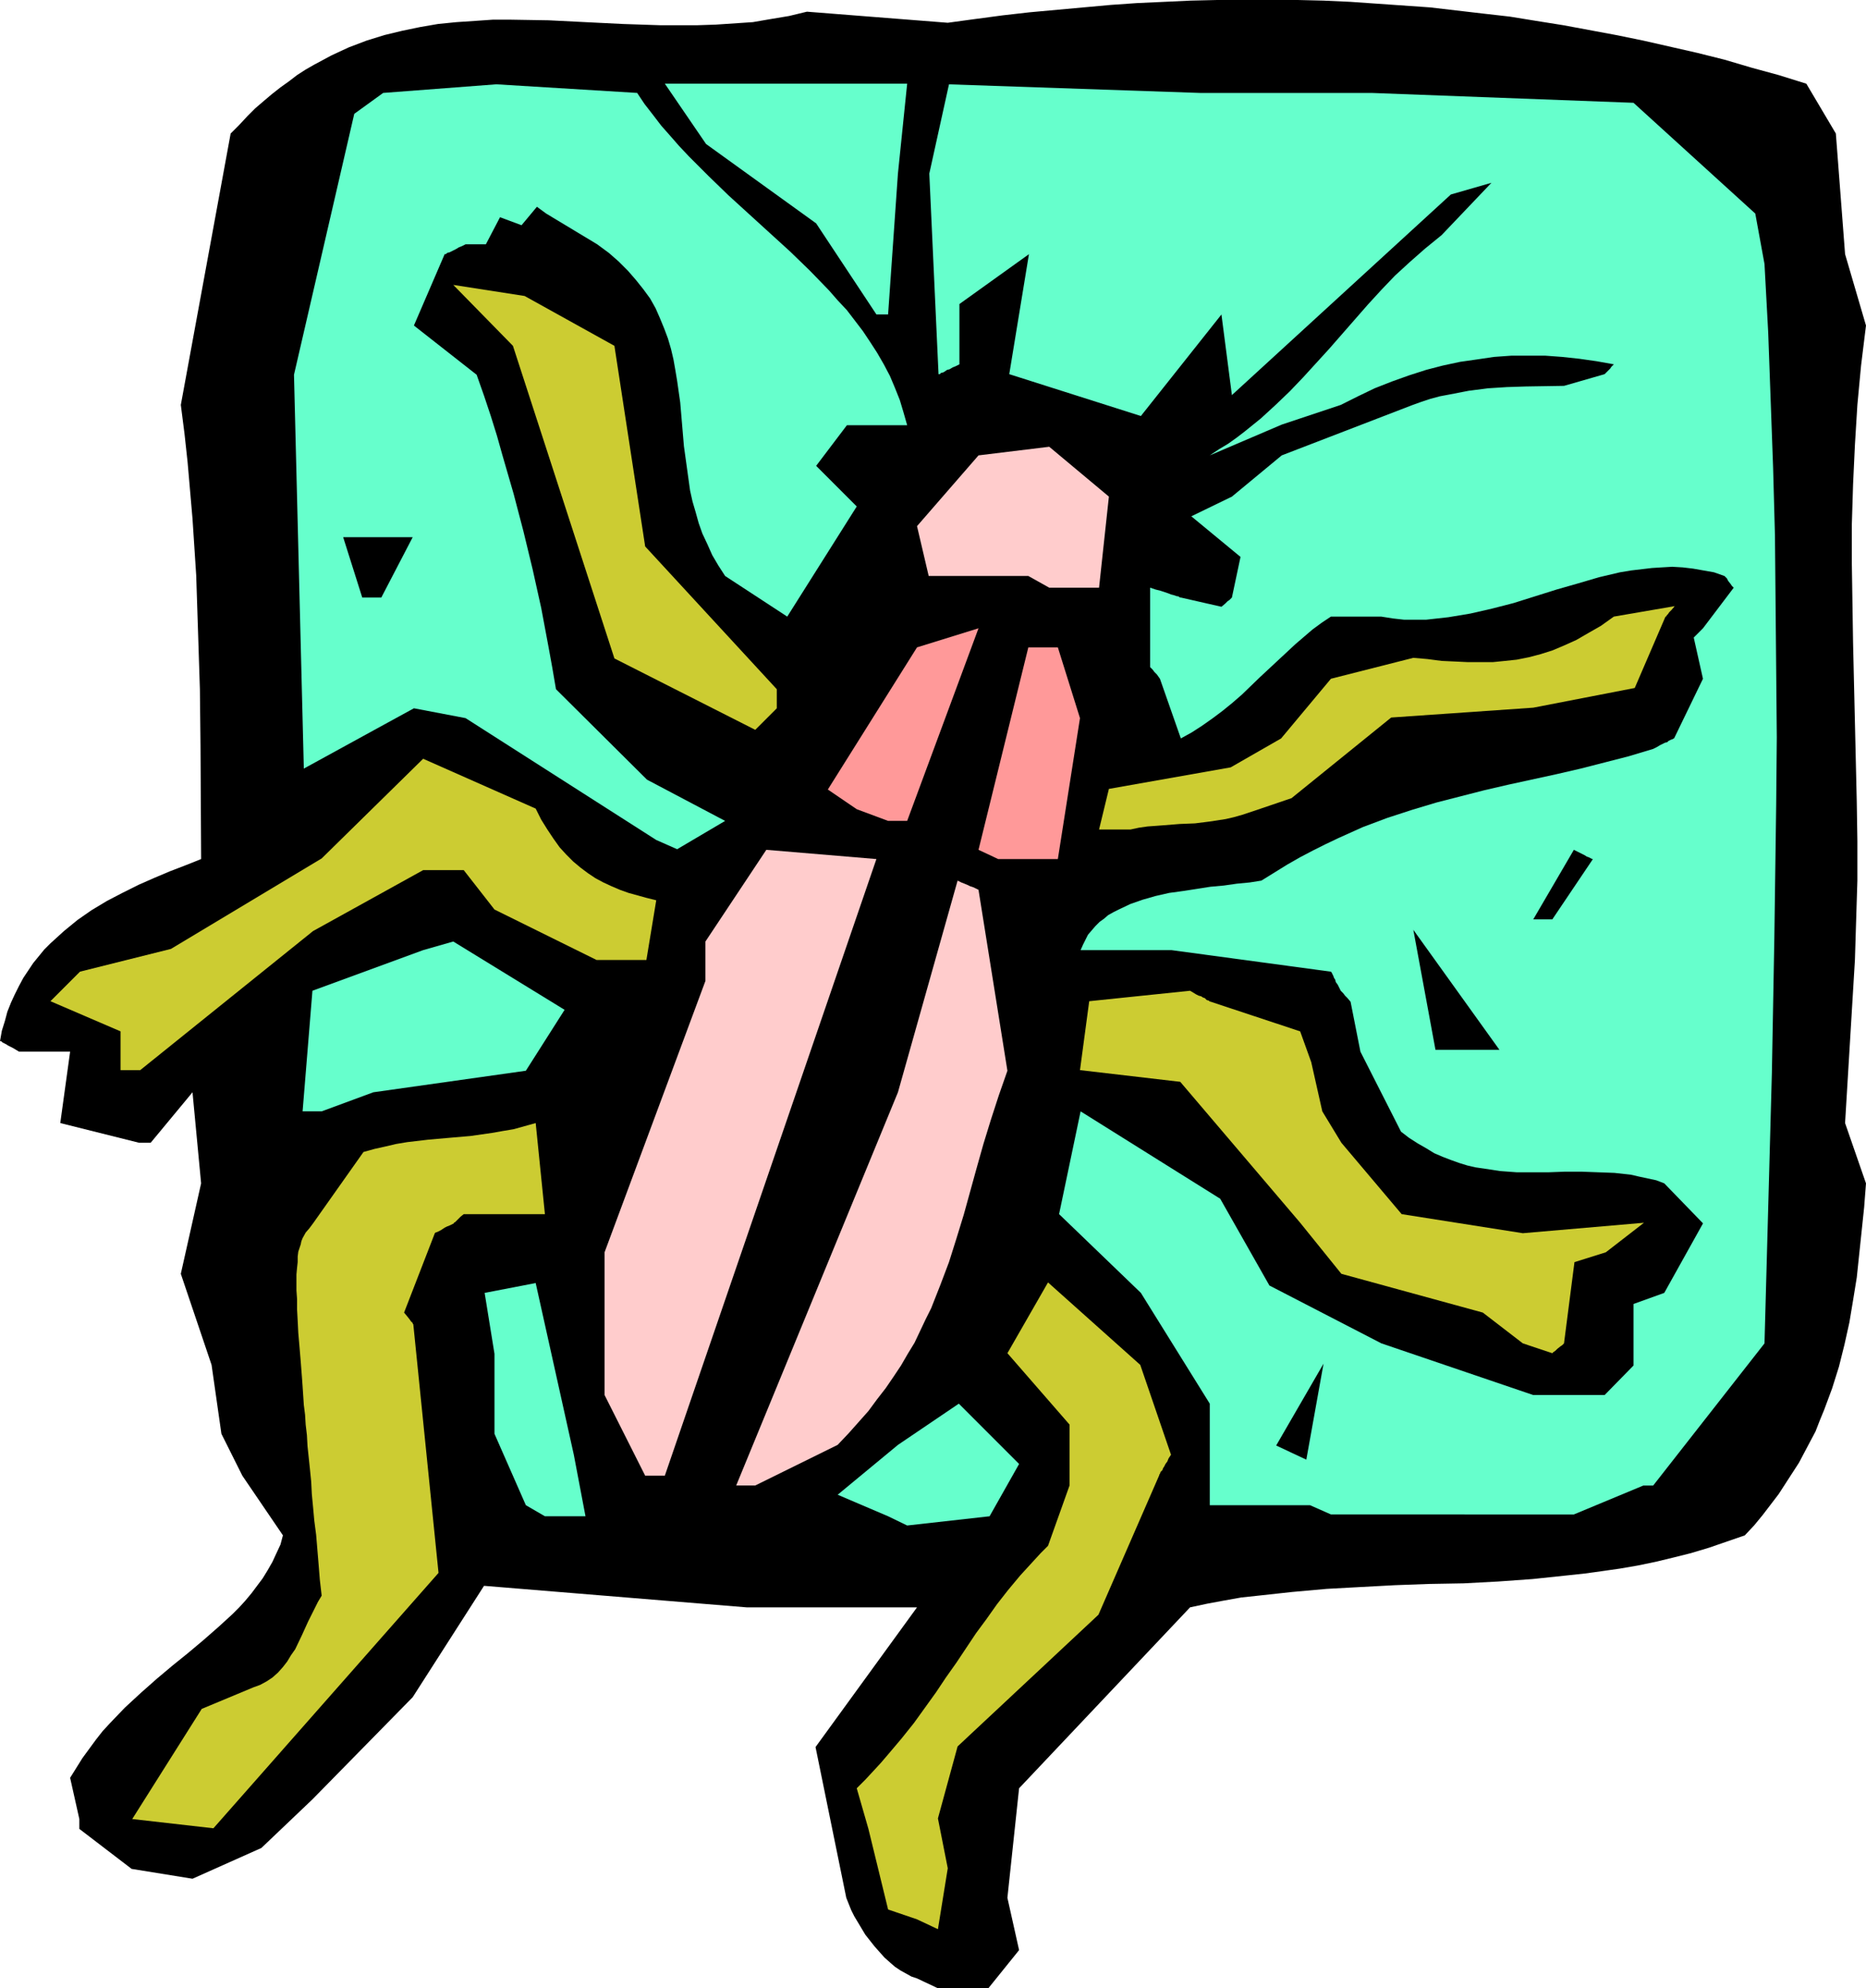 <?xml version="1.0" encoding="UTF-8" standalone="no"?>
<svg
   version="1.0"
   width="129.724mm"
   height="138.148mm"
   id="svg22"
   sodipodi:docname="Beetle 3.wmf"
   xmlns:inkscape="http://www.inkscape.org/namespaces/inkscape"
   xmlns:sodipodi="http://sodipodi.sourceforge.net/DTD/sodipodi-0.dtd"
   xmlns="http://www.w3.org/2000/svg"
   xmlns:svg="http://www.w3.org/2000/svg">
  <sodipodi:namedview
     id="namedview22"
     pagecolor="#ffffff"
     bordercolor="#000000"
     borderopacity="0.25"
     inkscape:showpageshadow="2"
     inkscape:pageopacity="0.0"
     inkscape:pagecheckerboard="0"
     inkscape:deskcolor="#d1d1d1"
     inkscape:document-units="mm" />
  <defs
     id="defs1">
    <pattern
       id="WMFhbasepattern"
       patternUnits="userSpaceOnUse"
       width="6"
       height="6"
       x="0"
       y="0" />
  </defs>
  <path
     style="fill:#000000;fill-opacity:1;fill-rule:evenodd;stroke:none"
     d="m 240.945,519.55 -1.454,-0.485 -1.454,-0.808 -1.454,-0.808 -1.454,-0.97 -1.293,-1.131 -1.454,-1.293 -1.293,-1.454 -1.293,-1.454 -2.424,-3.07 -1.939,-3.232 -0.97,-1.616 -0.808,-1.616 -0.646,-1.616 -0.646,-1.616 -8.08,-39.592 26.664,-36.684 h -44.763 l -69.003,-5.656 -18.746,29.25 -26.341,26.826 -13.413,12.767 -18.099,8.08 -15.998,-2.586 -13.736,-10.504 v -2.586 l -2.424,-10.827 1.616,-2.586 1.616,-2.586 1.778,-2.424 1.778,-2.424 1.778,-2.262 1.939,-2.101 3.878,-4.04 4.202,-3.878 4.202,-3.717 4.04,-3.394 4.202,-3.394 4.04,-3.394 3.878,-3.394 3.717,-3.394 1.778,-1.778 1.616,-1.778 1.616,-1.939 1.454,-1.939 1.454,-1.939 1.293,-2.101 1.293,-2.262 0.97,-2.101 1.131,-2.424 0.646,-2.424 L 63.67,387.521 58.176,376.532 55.59,358.433 47.51,334.516 52.843,310.76 50.581,286.843 39.592,300.095 h -3.07 l -20.685,-5.171 2.586,-18.746 H 5.01 l -0.808,-0.485 -0.808,-0.485 -0.646,-0.323 -0.646,-0.323 -0.485,-0.323 -0.323,-0.162 -0.646,-0.323 -0.323,-0.323 H 0 v 0 l 0.485,-2.747 0.808,-2.586 0.646,-2.424 0.97,-2.424 0.97,-2.101 1.131,-2.262 1.131,-2.101 1.293,-1.939 1.293,-1.939 1.454,-1.778 1.454,-1.778 1.616,-1.616 1.778,-1.616 1.778,-1.616 3.555,-2.909 3.717,-2.586 4.04,-2.424 4.04,-2.101 4.202,-2.101 4.04,-1.778 4.202,-1.778 4.202,-1.616 4.04,-1.616 -0.162,-29.735 -0.162,-14.867 -0.485,-15.029 -0.485,-14.867 -0.97,-14.867 -0.646,-7.434 -0.646,-7.434 -0.808,-7.434 -0.97,-7.595 13.09,-71.266 2.262,-2.262 2.101,-2.262 2.101,-2.101 2.262,-1.939 2.101,-1.778 2.262,-1.778 2.262,-1.616 2.101,-1.616 2.262,-1.454 2.262,-1.293 4.525,-2.424 4.525,-2.101 4.686,-1.778 4.686,-1.454 4.686,-1.131 4.686,-0.97 4.686,-0.808 4.848,-0.485 4.848,-0.323 4.686,-0.323 h 4.848 l 9.858,0.162 9.696,0.485 9.858,0.485 9.696,0.323 h 4.848 5.01 l 4.848,-0.162 4.848,-0.323 4.848,-0.323 4.686,-0.808 4.848,-0.808 4.686,-1.131 37.006,2.909 7.11,-0.97 7.272,-0.97 7.11,-0.808 7.11,-0.646 7.11,-0.646 7.11,-0.646 6.949,-0.485 7.11,-0.323 6.949,-0.323 L 319.806,0 h 7.11 6.949 7.11 l 6.787,0.162 7.11,0.323 6.949,0.485 6.949,0.485 6.949,0.485 6.949,0.808 6.949,0.808 7.11,0.808 6.949,1.131 7.11,1.131 6.949,1.293 6.949,1.293 7.11,1.454 7.11,1.616 7.11,1.616 7.11,1.778 7.11,2.101 7.11,1.939 7.272,2.262 7.757,13.09 2.424,31.674 5.494,18.746 -1.293,10.504 -0.97,10.343 -0.646,10.504 -0.485,10.343 -0.323,10.504 v 10.343 l 0.162,10.504 0.162,10.343 0.485,20.847 0.485,20.847 0.162,10.343 v 10.343 l -0.323,10.343 -0.323,10.504 -2.586,42.824 5.494,15.837 -0.485,6.302 -0.646,6.141 -0.646,6.141 -0.646,6.141 -0.97,5.979 -0.97,5.818 -1.293,5.818 -1.454,5.818 -1.778,5.656 -2.101,5.656 -1.131,2.747 -1.131,2.909 -1.454,2.747 -1.454,2.747 -1.454,2.747 -1.778,2.747 -1.778,2.747 -1.778,2.747 -2.101,2.747 -2.101,2.747 -2.262,2.747 -2.424,2.586 -4.686,1.616 -4.686,1.616 -4.848,1.454 -4.525,1.131 -4.686,1.131 -4.686,0.97 -4.686,0.808 -4.525,0.646 -4.686,0.646 -4.525,0.485 -9.211,0.97 -9.05,0.646 -9.05,0.485 -9.211,0.162 -8.888,0.323 -9.05,0.485 -8.888,0.485 -9.05,0.808 -8.888,0.97 -4.525,0.485 -4.525,0.808 -4.363,0.808 -4.525,0.97 -44.925,47.511 -3.07,28.765 3.07,13.736 -8.08,10.019 h -13.251 z"
     id="path1" />
  <path
     style="fill:#cccc32;fill-opacity:1;fill-rule:evenodd;stroke:none"
     d="m 240.945,504.036 -7.595,-2.586 -5.171,-21.17 -3.07,-10.666 2.262,-2.262 2.101,-2.262 1.939,-2.101 1.939,-2.262 3.555,-4.202 3.232,-4.04 2.909,-4.04 2.909,-4.04 2.586,-3.878 2.747,-3.878 5.171,-7.757 2.747,-3.717 2.747,-3.878 2.909,-3.717 3.232,-3.878 3.555,-3.878 1.778,-1.939 1.939,-1.939 5.656,-15.837 v -15.999 l -16.322,-18.746 10.666,-18.584 24.24,21.655 8.08,23.594 -0.646,0.97 -0.323,0.808 -0.485,0.646 -0.323,0.646 -0.323,0.485 -0.162,0.485 -0.485,0.485 -0.162,0.485 -0.162,0.162 v 0.162 l -15.998,36.684 -37.006,34.583 -5.171,18.907 2.586,13.09 -2.586,15.999 z"
     id="path2" />
  <path
     style="fill:#cccc32;fill-opacity:1;fill-rule:evenodd;stroke:none"
     d="m 34.744,477.695 18.261,-28.927 13.574,-5.656 1.778,-0.646 1.778,-0.97 1.454,-0.97 1.454,-1.293 1.293,-1.454 1.131,-1.454 0.97,-1.616 1.131,-1.616 1.778,-3.717 1.616,-3.555 1.778,-3.555 0.808,-1.616 0.97,-1.616 -0.485,-4.202 -0.323,-4.04 -0.323,-3.878 -0.323,-3.878 -0.485,-3.717 -0.323,-3.555 -0.323,-3.394 -0.162,-3.232 -0.323,-3.232 -0.323,-3.07 -0.323,-3.07 -0.162,-2.909 -0.323,-2.747 -0.162,-2.586 -0.323,-2.586 -0.162,-2.424 -0.162,-2.424 -0.162,-2.262 -0.162,-2.101 -0.162,-2.101 -0.323,-3.878 -0.323,-3.717 -0.162,-3.232 -0.162,-2.909 v -2.747 l -0.162,-2.262 v -2.262 -1.939 l 0.162,-1.778 0.162,-1.454 v -1.454 l 0.162,-1.293 0.323,-0.97 0.323,-0.97 0.162,-0.808 0.323,-0.808 0.808,-1.454 0.97,-1.131 0.97,-1.293 13.251,-18.746 2.909,-0.808 2.909,-0.646 2.747,-0.646 2.909,-0.485 5.494,-0.646 5.494,-0.485 5.656,-0.485 5.656,-0.808 2.747,-0.485 2.909,-0.485 2.909,-0.808 2.909,-0.808 2.424,23.917 h -21.331 l -0.808,0.646 -0.646,0.646 -0.485,0.485 -0.323,0.323 -0.323,0.162 v 0.162 l -0.97,0.485 -0.808,0.323 -0.646,0.323 -0.485,0.323 -0.485,0.323 -0.323,0.162 -0.646,0.323 -0.485,0.162 -0.162,0.162 v 0 l -8.08,20.847 0.808,0.97 0.646,0.808 0.323,0.485 0.323,0.323 0.162,0.162 v 0.162 l 0.162,0.162 6.626,65.287 -59.146,67.065 z"
     id="path3" />
  <path
     style="fill:#66ffcc;fill-opacity:1;fill-rule:evenodd;stroke:none"
     d="m 233.35,398.187 -13.251,-5.656 15.837,-13.09 15.998,-10.827 15.837,15.837 -7.757,13.736 -21.654,2.424 z"
     id="path4" />
  <path
     style="fill:#66ffcc;fill-opacity:1;fill-rule:evenodd;stroke:none"
     d="m 138.168,395.278 -8.242,-18.746 v -21.008 l -2.586,-15.999 13.413,-2.586 10.019,45.087 3.07,16.16 h -10.666 z"
     id="path5" />
  <path
     style="fill:#66ffcc;fill-opacity:1;fill-rule:evenodd;stroke:none"
     d="m 344.208,395.278 h -26.341 v -26.664 l -18.099,-29.088 -21.493,-20.685 5.656,-26.988 36.683,22.947 12.928,22.786 29.411,15.191 39.915,13.575 h 18.746 l 7.595,-7.757 v -16.16 l 8.08,-2.909 10.181,-18.261 -10.181,-10.504 -2.101,-0.808 -2.262,-0.485 -2.262,-0.485 -2.101,-0.485 -4.363,-0.485 -4.363,-0.162 -4.363,-0.162 h -4.202 l -4.363,0.162 h -4.202 -4.202 l -4.363,-0.323 -4.202,-0.646 -2.262,-0.323 -2.101,-0.485 -2.101,-0.646 -2.262,-0.808 -2.101,-0.808 -2.262,-0.97 -2.101,-1.293 -2.262,-1.293 -2.262,-1.454 -2.101,-1.616 -10.666,-21.008 -2.586,-13.09 -0.808,-0.97 -0.646,-0.646 -0.485,-0.646 -0.323,-0.323 -0.162,-0.162 -0.162,-0.162 -0.485,-0.97 -0.323,-0.646 -0.485,-0.646 -0.162,-0.646 -0.323,-0.485 -0.162,-0.485 -0.323,-0.646 -0.162,-0.323 -0.162,-0.162 v 0 l -41.854,-5.656 h -23.917 l 0.646,-1.454 0.646,-1.293 0.646,-1.293 0.97,-1.131 0.97,-1.131 1.131,-1.131 1.131,-0.808 1.131,-0.97 1.454,-0.808 1.293,-0.646 3.07,-1.454 3.232,-1.131 3.394,-0.97 3.555,-0.808 3.555,-0.485 7.272,-1.131 3.555,-0.323 3.394,-0.485 3.394,-0.323 3.07,-0.485 3.394,-2.101 3.394,-2.101 3.394,-1.939 3.394,-1.778 3.232,-1.616 3.394,-1.616 6.464,-2.909 6.464,-2.424 6.464,-2.101 6.464,-1.939 6.302,-1.616 6.302,-1.616 6.302,-1.454 12.605,-2.747 6.302,-1.454 6.302,-1.616 6.302,-1.616 6.464,-1.939 0.97,-0.485 0.808,-0.485 0.646,-0.323 0.646,-0.323 0.646,-0.162 0.323,-0.323 0.646,-0.323 0.485,-0.162 0.162,-0.162 h 0.162 l 7.595,-15.675 -2.424,-10.827 0.808,-0.808 0.646,-0.646 0.323,-0.323 0.323,-0.323 0.162,-0.162 0.162,-0.162 8.08,-10.666 -0.485,-0.485 -0.323,-0.485 -0.646,-0.808 -0.323,-0.646 -0.323,-0.323 -0.162,-0.162 -0.162,-0.162 v 0 l -2.747,-0.97 -2.747,-0.485 -2.747,-0.485 -2.747,-0.323 -2.747,-0.162 -2.747,0.162 -2.586,0.162 -2.747,0.323 -2.747,0.323 -2.909,0.485 -5.494,1.293 -5.494,1.616 -5.656,1.616 -11.312,3.555 -5.656,1.454 -5.656,1.293 -2.909,0.485 -2.909,0.485 -2.909,0.323 -2.909,0.323 h -2.909 -2.909 l -2.909,-0.323 -3.07,-0.485 H 349.702 l -2.424,1.616 -2.424,1.778 -2.262,1.939 -2.262,1.939 -4.686,4.363 -4.686,4.363 -4.686,4.525 -2.424,2.101 -2.586,2.101 -2.586,1.939 -2.747,1.939 -2.747,1.778 -2.909,1.616 -5.494,-15.675 -0.808,-1.131 -0.646,-0.646 -0.485,-0.646 -0.323,-0.323 -0.162,-0.162 -0.162,-0.162 v 0 -20.847 l 1.454,0.485 1.293,0.323 0.97,0.323 0.97,0.323 0.808,0.323 0.646,0.162 0.485,0.162 0.485,0.162 h 0.323 l 0.162,0.162 0.323,0.162 h 0.162 l 10.666,2.424 0.97,-0.808 0.646,-0.646 0.485,-0.323 0.323,-0.323 0.162,-0.162 0.162,-0.162 2.262,-10.666 -12.928,-10.666 10.666,-5.171 13.09,-10.827 34.421,-13.251 2.262,-0.808 2.424,-0.808 2.424,-0.646 2.586,-0.485 5.01,-0.97 5.01,-0.646 5.01,-0.323 5.01,-0.162 10.019,-0.162 10.666,-3.07 0.808,-0.808 0.646,-0.646 0.323,-0.485 0.323,-0.323 0.162,-0.162 0.162,-0.162 -4.525,-0.808 -4.525,-0.646 -4.525,-0.485 -4.363,-0.323 h -4.525 -4.525 l -4.525,0.323 -4.363,0.646 -4.525,0.646 -4.525,0.97 -4.363,1.131 -4.525,1.454 -4.525,1.616 -4.525,1.778 -4.363,2.101 -4.525,2.262 -15.514,5.171 -18.907,8.08 2.424,-1.616 2.424,-1.454 2.262,-1.616 2.101,-1.616 4.202,-3.394 3.878,-3.555 3.717,-3.555 3.555,-3.717 3.394,-3.717 3.394,-3.717 3.394,-3.878 3.394,-3.878 3.394,-3.878 3.555,-3.878 3.555,-3.717 3.878,-3.555 4.04,-3.555 4.363,-3.555 13.09,-13.736 -10.666,3.07 -57.53,52.682 -2.747,-21.17 -21.17,26.664 -34.582,-10.989 5.171,-31.512 -18.261,13.09 v 15.837 l -0.97,0.485 -0.808,0.323 -0.808,0.485 -0.646,0.162 -0.485,0.323 -0.485,0.323 -0.646,0.162 -0.323,0.323 h -0.323 v 0 l -2.424,-52.682 5.171,-23.432 66.094,2.262 h 45.086 l 68.68,2.586 31.997,29.088 2.424,13.251 0.97,17.938 0.646,17.776 0.646,17.776 0.485,17.776 0.162,17.776 0.162,17.615 0.162,17.615 -0.162,17.615 -0.485,35.229 -0.646,35.229 -0.485,17.776 -0.485,17.776 -0.97,35.552 -29.25,37.33 h -2.586 l -18.261,7.595 H 349.702 Z"
     id="path6" />
  <path
     style="fill:#ffcccc;fill-opacity:1;fill-rule:evenodd;stroke:none"
     d="m 169.518,387.521 -10.666,-21.17 v -37.492 l 26.502,-71.266 v -10.343 l 15.998,-24.079 28.926,2.424 -55.59,161.925 z"
     id="path7" />
  <path
     style="fill:#ffcccc;fill-opacity:1;fill-rule:evenodd;stroke:none"
     d="m 193.435,390.107 42.501,-103.264 15.675,-55.591 0.97,0.485 0.808,0.323 0.808,0.323 0.646,0.323 0.485,0.162 0.485,0.162 0.646,0.323 0.323,0.162 0.323,0.162 v 0 l 7.595,47.511 -2.262,6.464 -2.101,6.464 -1.939,6.302 -1.778,6.302 -3.394,12.282 -1.939,6.302 -1.939,6.141 -2.262,5.979 -2.424,6.141 -1.454,2.909 -1.454,3.07 -1.454,3.07 -1.778,2.909 -1.778,3.07 -1.939,2.909 -2.101,3.07 -2.262,2.909 -2.262,3.07 -2.586,2.909 -2.586,2.909 -2.909,3.07 -21.654,10.666 z"
     id="path8" />
  <path
     style="fill:#000000;fill-opacity:1;fill-rule:evenodd;stroke:none"
     d="m 335.32,379.603 12.443,-21.493 -4.525,25.21 z"
     id="path9" />
  <path
     style="fill:#cccc32;fill-opacity:1;fill-rule:evenodd;stroke:none"
     d="m 400.121,352.777 -10.504,-8.08 -37.168,-10.181 -10.827,-13.413 -31.512,-37.007 -26.341,-3.07 2.424,-18.099 26.502,-2.747 0.808,0.485 0.808,0.485 0.646,0.323 0.646,0.162 0.485,0.323 0.485,0.162 0.485,0.485 0.485,0.162 h 0.162 v 0.162 l 23.917,7.918 2.909,8.08 2.909,12.928 5.01,8.242 15.837,18.746 31.835,5.01 31.835,-2.747 -10.019,7.757 -8.242,2.586 -2.747,21.331 -0.485,0.485 -0.485,0.323 -0.808,0.646 -0.485,0.485 -0.485,0.323 -0.162,0.162 -0.162,0.162 v 0 z"
     id="path10" />
  <path
     style="fill:#66ffcc;fill-opacity:1;fill-rule:evenodd;stroke:none"
     d="m 79.507,291.853 2.586,-31.674 29.088,-10.666 7.918,-2.262 29.25,17.938 -10.181,15.999 -40.077,5.656 -13.574,5.01 z"
     id="path11" />
  <path
     style="fill:#cccc32;fill-opacity:1;fill-rule:evenodd;stroke:none"
     d="m 31.674,281.026 v -10.181 l -18.422,-7.918 7.757,-7.757 23.917,-5.979 39.592,-23.755 26.664,-26.179 29.573,13.09 1.454,2.909 1.616,2.586 1.616,2.424 1.616,2.262 1.778,1.939 1.778,1.778 1.939,1.616 1.939,1.454 1.939,1.293 2.101,1.131 2.101,0.97 2.262,0.97 2.262,0.808 4.686,1.293 2.586,0.646 -2.586,15.675 h -13.09 l -26.826,-13.251 -8.08,-10.343 h -10.666 l -28.926,15.999 -45.41,36.522 z"
     id="path12" />
  <path
     style="fill:#000000;fill-opacity:1;fill-rule:evenodd;stroke:none"
     d="m 377.174,275.693 -5.818,-31.512 22.624,31.512 z"
     id="path13" />
  <path
     style="fill:#000000;fill-opacity:1;fill-rule:evenodd;stroke:none"
     d="m 402.868,241.433 10.666,-18.261 0.97,0.485 0.646,0.323 0.646,0.323 0.646,0.323 0.485,0.323 0.485,0.162 0.646,0.323 0.323,0.162 h 0.162 v 0 l -10.666,15.837 z"
     id="path14" />
  <path
     style="fill:#ff9999;fill-opacity:1;fill-rule:evenodd;stroke:none"
     d="m 257.105,223.172 13.09,-53.167 h 7.757 l 5.818,18.584 -5.818,37.007 H 262.276 Z"
     id="path15" />
  <path
     style="fill:#66ffcc;fill-opacity:1;fill-rule:evenodd;stroke:none"
     d="m 172.427,220.586 -50.096,-31.997 -13.574,-2.586 -10.342,5.656 -18.584,10.181 -2.586,-103.425 15.837,-68.519 7.595,-5.494 29.734,-2.262 37.006,2.262 1.939,2.909 2.262,2.909 2.101,2.747 2.424,2.747 2.262,2.586 2.586,2.747 5.171,5.171 5.171,5.01 5.494,5.01 10.827,9.858 5.171,5.01 5.01,5.171 2.262,2.586 2.424,2.586 2.101,2.747 2.101,2.747 1.939,2.909 1.778,2.747 1.778,3.07 1.616,3.07 1.293,3.07 1.293,3.232 0.97,3.232 0.97,3.394 h -15.837 l -8.08,10.666 10.666,10.666 -18.261,28.927 -16.322,-10.666 -1.778,-2.747 -1.616,-2.747 -1.293,-2.909 -1.293,-2.747 -0.97,-2.747 -0.808,-2.909 -0.808,-2.747 -0.646,-2.909 -0.808,-5.818 -0.808,-5.818 -0.97,-11.474 -0.808,-5.656 -0.485,-2.909 -0.485,-2.747 -0.646,-2.747 -0.808,-2.747 -0.97,-2.586 -1.131,-2.747 -1.131,-2.586 -1.454,-2.586 -1.778,-2.424 -1.939,-2.424 -2.101,-2.424 -2.424,-2.424 -2.586,-2.262 -3.07,-2.262 -13.413,-8.08 -2.424,-1.778 -4.04,4.848 -5.656,-2.101 -3.717,7.11 h -5.333 l -0.97,0.485 -0.808,0.323 -0.808,0.485 -0.646,0.323 -0.97,0.485 -0.646,0.162 -0.323,0.323 h -0.162 -0.162 l -8.08,18.746 16.483,12.928 1.939,5.494 1.778,5.333 1.616,5.171 1.454,5.171 1.454,5.01 1.454,5.01 2.586,9.858 2.424,10.019 2.262,10.181 1.939,10.343 0.97,5.333 0.97,5.656 23.917,23.755 20.523,10.827 -12.605,7.434 z"
     id="path16" />
  <path
     style="fill:#cccc32;fill-opacity:1;fill-rule:evenodd;stroke:none"
     d="m 288.779,217.839 2.586,-10.666 31.997,-5.656 13.251,-7.595 13.09,-15.675 21.654,-5.494 3.717,0.323 3.717,0.485 3.555,0.162 3.394,0.162 h 3.232 3.232 l 3.232,-0.323 3.07,-0.323 3.232,-0.646 3.07,-0.808 3.07,-0.97 3.07,-1.293 3.232,-1.454 3.07,-1.778 3.394,-1.939 3.394,-2.424 15.998,-2.747 -0.808,0.97 -0.646,0.646 -0.323,0.485 -0.323,0.323 -0.162,0.323 h -0.162 l -8.08,18.746 -26.664,5.171 -37.33,2.586 -26.179,21.17 -8.08,2.747 -2.424,0.808 -2.424,0.808 -2.262,0.646 -2.101,0.485 -2.101,0.323 -2.101,0.323 -3.878,0.485 -4.04,0.162 -4.04,0.323 -2.101,0.162 -2.262,0.162 -2.262,0.323 -2.262,0.485 z"
     id="path17" />
  <path
     style="fill:#ff9999;fill-opacity:1;fill-rule:evenodd;stroke:none"
     d="m 225.109,212.506 -7.595,-5.171 23.432,-37.33 16.16,-5.01 -18.746,50.581 h -5.01 z"
     id="path18" />
  <path
     style="fill:#cccc32;fill-opacity:1;fill-rule:evenodd;stroke:none"
     d="m 198.445,191.66 -37.006,-18.746 -26.664,-82.094 -15.675,-15.999 18.746,2.909 23.594,13.09 8.08,52.682 34.582,37.492 v 5.01 z"
     id="path19" />
  <path
     style="fill:#000000;fill-opacity:1;fill-rule:evenodd;stroke:none"
     d="m 95.182,156.915 -5.01,-15.837 h 18.261 l -8.242,15.837 z"
     id="path20" />
  <path
     style="fill:#ffcccc;fill-opacity:1;fill-rule:evenodd;stroke:none"
     d="m 270.195,151.259 h -26.179 l -3.07,-13.09 16.16,-18.584 18.584,-2.262 15.675,13.09 -2.586,23.917 h -13.09 z"
     id="path21" />
  <path
     style="fill:#66ffcc;fill-opacity:1;fill-rule:evenodd;stroke:none"
     d="M 230.28,82.579 214.443,58.661 185.517,37.815 174.689,21.978 h 63.67 l -2.424,23.594 -2.586,37.007 z"
     id="path22" />
</svg>
